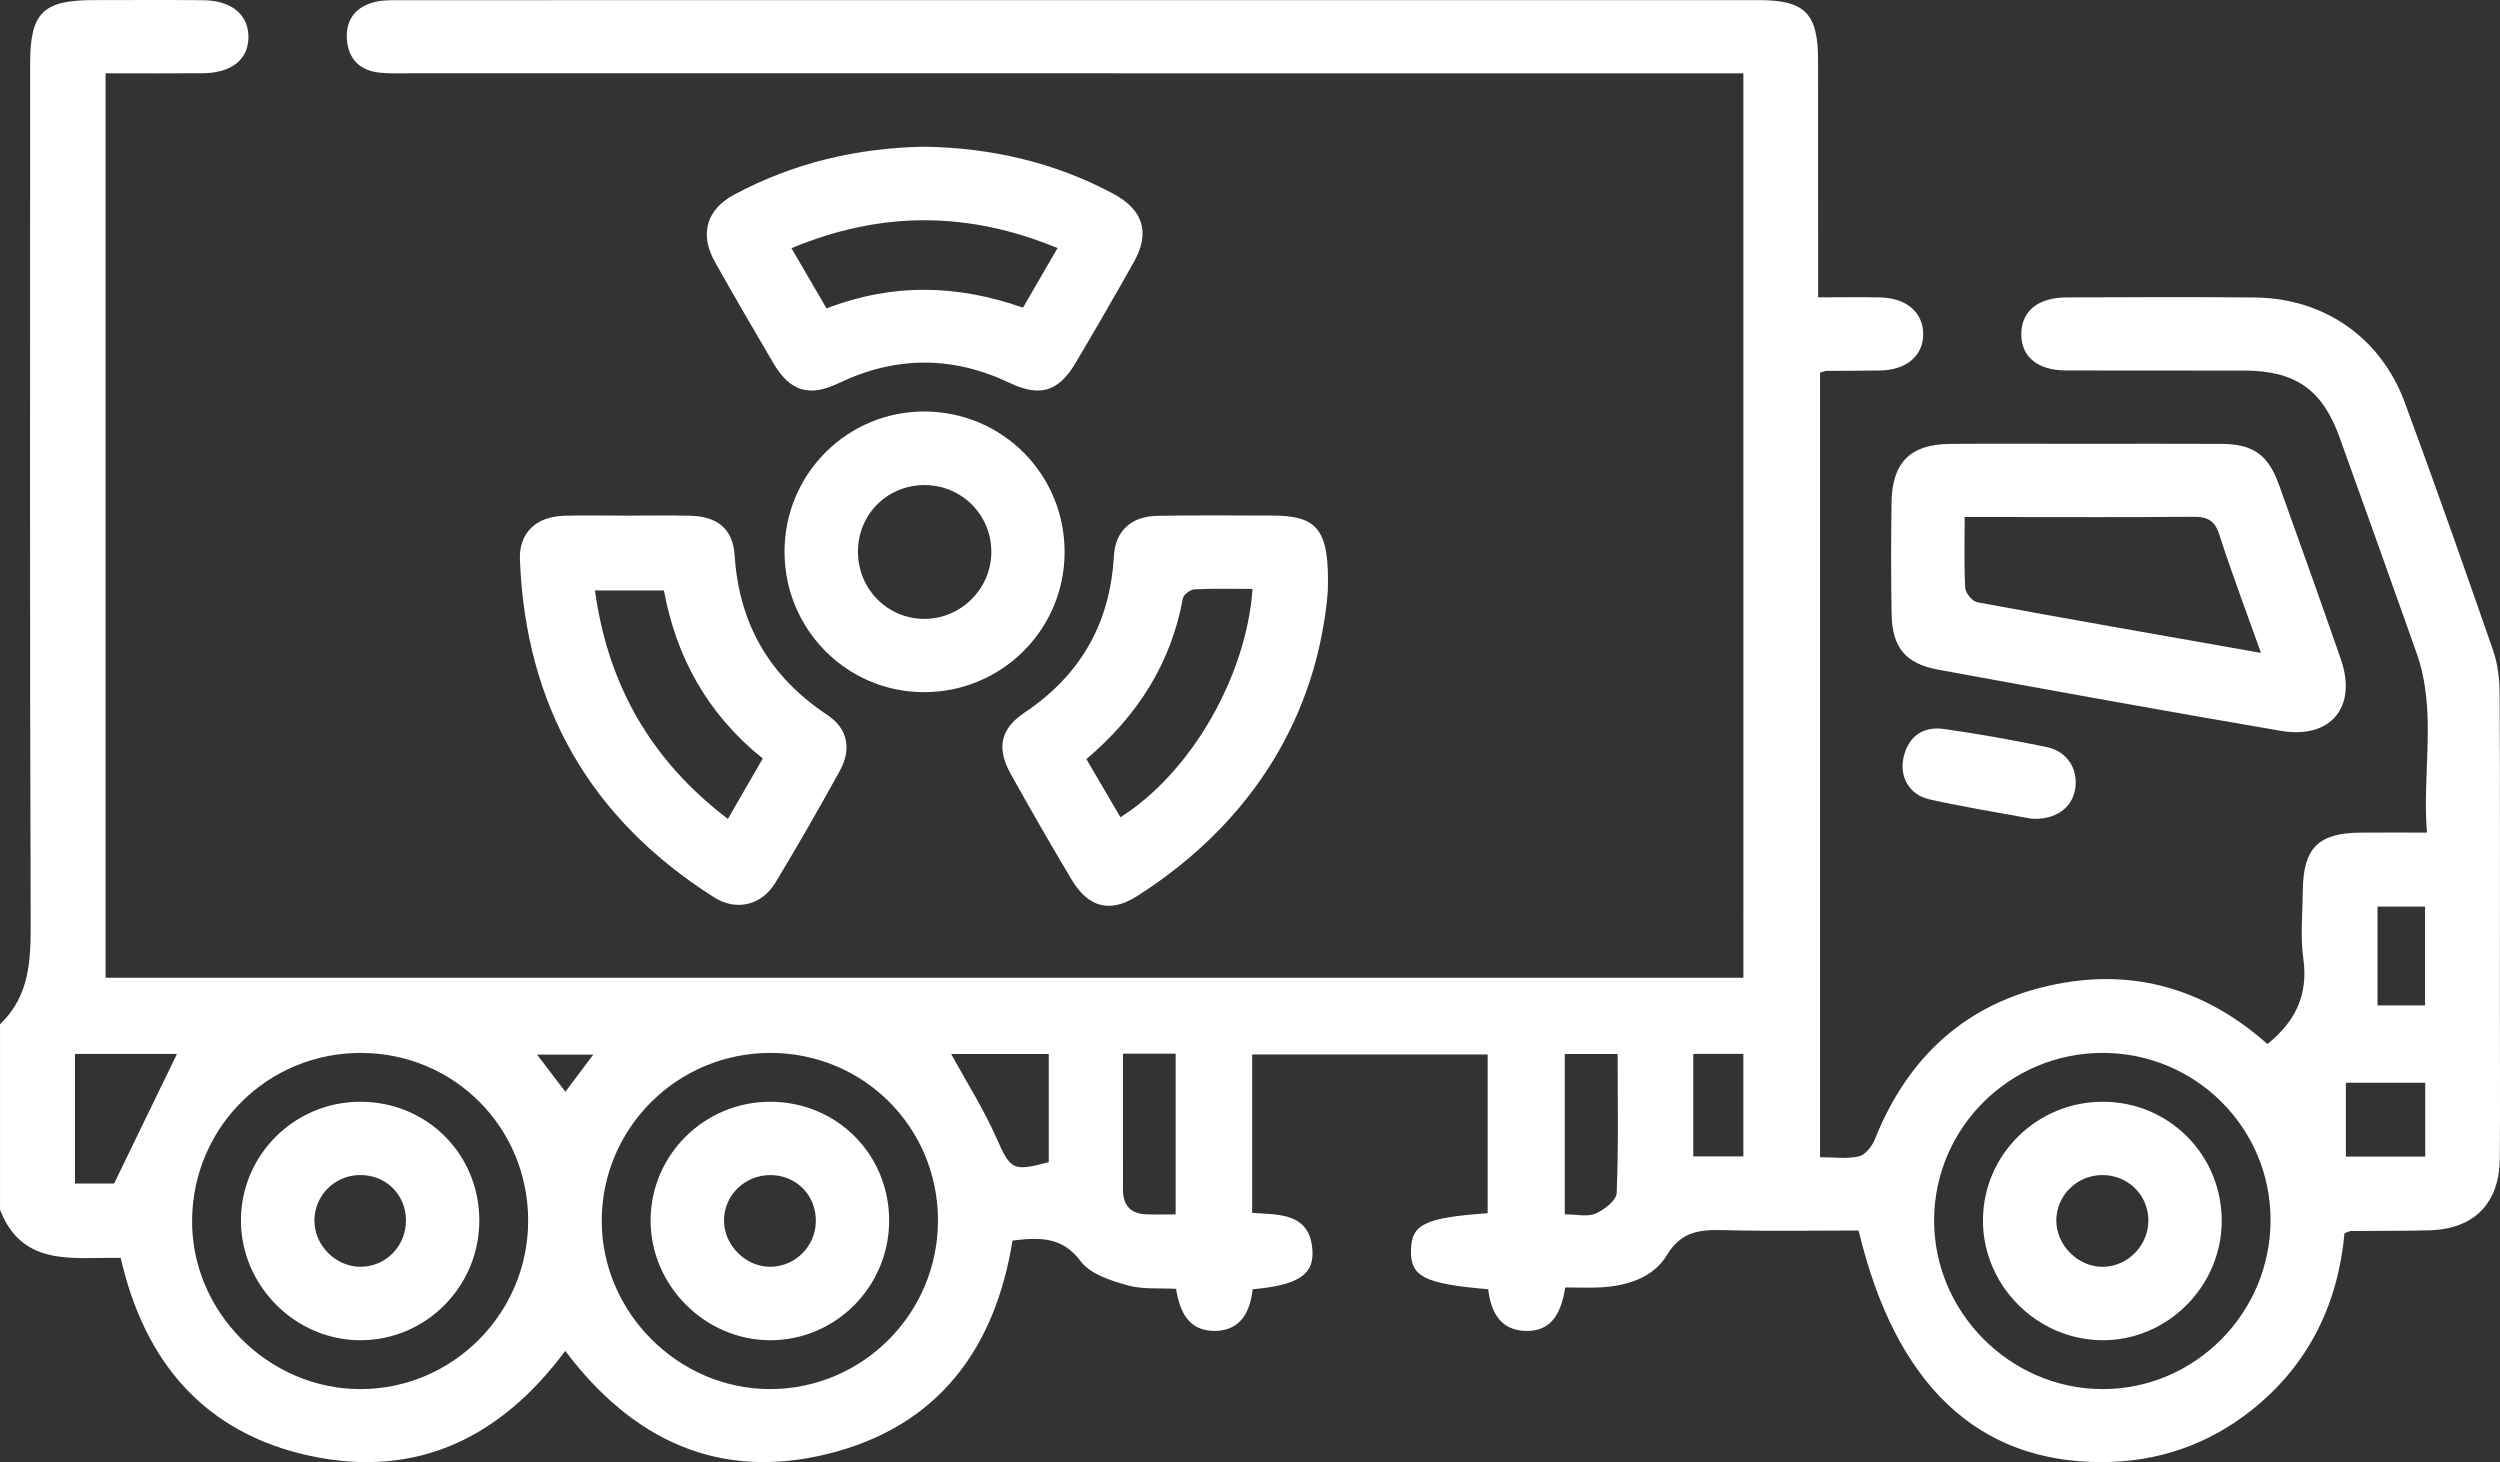 <?xml version="1.0" encoding="UTF-8"?>
<svg id="b" data-name="Ebene 2" xmlns="http://www.w3.org/2000/svg" viewBox="0 0 383.266 224.156">
  <rect x="0" y="0" width="383.266" height="224.156" fill="#333333" stroke="none"/>
  <defs>
    <style>
      .e {
        fill: #fff;
      }
    </style>
  </defs>
  <g id="c" data-name="Ebene 1">
    <path id="d" data-name="truck-danger" class="e" d="m0,157.02c4.636-4.404,4.725-9.977,4.704-15.911-.153-43.782-.084-87.566-.082-131.349C4.623,1.957,6.554.023,14.333.017c5.613-.004,11.227-.044,16.839.016,4.348.047,6.94,2.24,6.916,5.681-.023,3.41-2.589,5.471-7.005,5.513-4.853.045-9.707.01-14.899.01v138.651h251.088V11.239c-1.681,0-3.252,0-4.824,0-66.61,0-133.22.001-199.83-.004-1.496,0-3.005.065-4.485-.102-3.015-.341-4.764-2.149-4.954-5.139-.191-3.016,1.395-4.989,4.318-5.698,1.19-.288,2.471-.27,3.711-.27,69.479-.012,138.958-.012,208.437-.007,7.068.001,9.066,2.023,9.077,9.176.017,10.603.005,21.205.005,31.808,0,1.353,0,2.705,0,4.582,3.392,0,6.459-.053,9.524.013,4.035.088,6.58,2.307,6.591,5.624.01,3.306-2.538,5.491-6.578,5.574-2.743.056-5.488.035-8.231.064-.239.003-.477.123-1.01.271v120.275c2.054,0,4.075.293,5.939-.12.977-.216,2.031-1.531,2.452-2.588,5.32-13.366,14.95-21.673,29.117-24.056,11.752-1.977,22.195,1.499,31.079,9.42,4.246-3.414,6.287-7.502,5.508-13.064-.48-3.425-.114-6.973-.082-10.466.06-6.49,2.349-8.816,8.744-8.883,3.225-.034,6.451-.006,10.288-.006-.761-9.36,1.58-18.546-1.583-27.51-3.895-11.037-7.848-22.053-11.81-33.066-2.648-7.362-6.764-10.236-14.642-10.255-9.106-.022-18.212.018-27.317-.018-4.38-.018-6.88-2.135-6.835-5.637.044-3.484,2.553-5.545,6.976-5.562,9.605-.037,19.21-.086,28.814.011,10.598.106,19.304,6.112,22.994,16.089,4.664,12.611,9.127,25.298,13.538,38.0.719,2.069.992,4.388,1.004,6.593.083,15.841.044,31.683.044,47.525,0,7.918.044,15.836-.015,23.753-.051,6.934-3.945,10.879-10.863,11.053-3.989.101-7.981.062-11.971.103-.23.002-.459.16-.973.352-1.008,10.88-5.497,20.168-14.271,27.132-6.687,5.307-14.402,7.921-22.88,7.944-19.099.052-31.693-11.867-37.347-35.507-6.796,0-13.734.13-20.664-.053-3.634-.096-6.503.143-8.736,3.845-2.063,3.421-6.017,4.688-10.051,4.922-1.736.101-3.483.017-5.507.017-.586,3.543-1.858,6.747-6.027,6.67-3.947-.073-5.409-2.958-5.785-6.393-9.846-.849-11.92-1.916-11.851-5.995.067-3.966,2.138-4.985,11.761-5.659v-24.341h-36.109v24.289c4.203.268,9.026-.017,9.252,5.989.136,3.604-2.409,5.094-9.176,5.725-.379,3.392-1.789,6.319-5.743,6.378-4.053.061-5.425-2.92-5.999-6.445-2.546-.15-5.139.112-7.468-.552-2.556-.729-5.675-1.71-7.118-3.647-2.86-3.837-6.316-3.708-10.488-3.205-2.664,16.61-11.428,28.512-28.285,32.695-16.736,4.153-29.988-2.111-40.282-15.788-9.853,13.295-22.756,19.603-39.049,16.113-16.124-3.453-25.433-14.262-29.101-30.361-7.108-.168-15.027,1.568-18.501-7.382v-28.444Zm143.8,30.074c-.009-14.256-11.402-25.656-25.66-25.676-14.215-.02-25.771,11.386-25.89,25.552-.118,14.171,11.771,26.077,25.949,25.986,14.151-.09,25.609-11.666,25.6-25.862Zm-88.397-25.676c-14.246-.052-25.75,11.238-25.954,25.471-.202,14.146,11.647,26.094,25.853,26.069,14.12-.025,25.646-11.603,25.669-25.785.023-14.284-11.312-25.703-25.568-25.755Zm266.956-.001c-14.166-.009-25.727,11.393-25.849,25.494-.123,14.167,11.609,26.017,25.789,26.048,14.207.032,25.832-11.684,25.79-25.99-.042-14.136-11.529-25.544-25.73-25.553Zm-310.866.157v19.871h5.995c3.375-6.954,6.524-13.445,9.642-19.871h-15.638Zm228.398.012v24.582c1.787,0,3.453.423,4.707-.115,1.335-.573,3.198-2.016,3.246-3.146.297-7.028.15-14.075.15-21.321h-8.103Zm-67.725-.051c0,7.257.007,14.069-.004,20.88-.004,2.439,1.224,3.676,3.62,3.754,1.452.048,2.906.009,4.451.009v-24.643h-8.068Zm-11.383.054h-14.963c2.349,4.291,4.93,8.355,6.864,12.707,2.232,5.022,2.471,5.37,8.098,3.872v-16.578Zm211.02,15.729v-11.324h-12.167v11.324h12.167Zm-104.536-.039v-15.718h-7.678v15.718h7.678Zm97.217-38.295v15.146h7.291v-15.146h-7.291Zm-277.808,28.396c1.576-2.101,2.86-3.813,4.275-5.7h-8.62c1.546,2.027,2.806,3.681,4.346,5.7Zm233.22-99.34c6.851,0,13.702-.027,20.553.009,4.98.026,7.256,1.613,8.946,6.31,3.198,8.892,6.37,17.793,9.474,26.718,2.535,7.287-1.53,12.275-9.194,10.967-17.535-2.993-35.039-6.172-52.537-9.38-5.025-.921-7.053-3.427-7.143-8.492-.103-5.728-.092-11.46-.01-17.189.087-6.096,2.923-8.892,8.986-8.932,6.975-.047,13.951-.011,20.926-.011Zm26.725,32.053c-2.304-6.472-4.505-12.28-6.405-18.186-.73-2.268-1.977-2.701-4.098-2.682-9.707.088-19.416.039-29.125.038-1.816,0-3.631,0-5.795,0,0,3.983-.116,7.451.088,10.9.046.784,1.103,2.032,1.859,2.172,14.277,2.631,28.579,5.127,43.475,7.758Zm-250.424-21.041c3.239,0,6.479-.075,9.715.019,4.049.118,6.449,2.002,6.709,6.042.682,10.604,5.404,18.652,14.228,24.506,3.106,2.061,3.738,5.2,1.902,8.545-3.173,5.779-6.465,11.498-9.87,17.144-2.086,3.459-5.966,4.434-9.394,2.264-18.979-12.013-28.895-29.327-29.781-51.748-.165-4.163,2.492-6.628,6.775-6.754,3.236-.095,6.477-.019,9.715-.018Zm20.741,37.234c-8.493-6.814-13.284-15.575-15.153-25.768h-10.579c2.021,14.609,8.641,26.08,20.381,35.029,1.909-3.305,3.518-6.088,5.351-9.261Zm86.623-25.598c-1.566,18.541-11.148,35.15-29.221,46.682-4.154,2.651-7.496,1.771-10.072-2.545-3.191-5.348-6.298-10.748-9.326-16.191-2.199-3.952-1.584-6.899,2.111-9.373,8.586-5.748,13.132-13.676,13.711-24.003.218-3.88,2.686-6.098,6.618-6.175,5.859-.114,11.721-.052,17.582-.043,6.984.011,8.899,1.985,8.596,11.647Zm-11.538-.405c-2.978,0-5.944-.082-8.9.065-.637.032-1.677.812-1.782,1.385-1.826,9.979-6.946,17.987-14.79,24.642,1.788,3.055,3.5,5.979,5.215,8.91,10.775-6.775,19.318-21.564,20.256-35.002Zm-50.436-67.795c10.24.16,19.983,2.341,29.053,7.197,4.644,2.486,5.723,5.977,3.173,10.513-2.925,5.204-5.916,10.373-8.961,15.508-2.569,4.332-5.445,5.194-10.033,3.009-8.769-4.176-17.485-4.163-26.248.027-4.545,2.173-7.46,1.259-10.016-3.079-3.03-5.143-6.025-10.309-8.955-15.51-2.403-4.266-1.288-8.044,2.975-10.325,9.06-4.85,18.776-7.137,29.013-7.339Zm-20.254,15.559c1.903,3.267,3.616,6.21,5.379,9.237,10.217-3.939,20.097-3.633,30.122-.119,1.753-3.028,3.413-5.894,5.289-9.134-13.759-5.677-27.049-5.699-40.79.016Zm41.878,46.56c.006,11.945-9.701,21.578-21.674,21.506-11.773-.07-21.26-9.672-21.266-21.523-.006-11.985,9.716-21.639,21.654-21.503,11.841.136,21.28,9.678,21.286,21.519Zm-11.235.088c.047-5.657-4.399-10.224-10.056-10.329-5.683-.106-10.263,4.284-10.389,9.958-.13,5.844,4.425,10.557,10.2,10.555,5.578-.002,10.199-4.595,10.245-10.183Zm166.168,36.241c.477-3.018-1.203-5.748-4.363-6.403-5.231-1.083-10.498-2.035-15.787-2.777-3.077-.431-5.338,1.038-6.128,4.174-.766,3.042.783,5.91,3.906,6.611,5.331,1.196,10.738,2.054,15.665,2.971,3.695.222,6.247-1.657,6.708-4.576Zm-200.06,47.97c10.186.001,18.237,8.053,18.227,18.232-.01,10.113-8.206,18.347-18.245,18.328-9.98-.018-18.325-8.373-18.326-18.348-.002-10.041,8.23-18.212,18.345-18.212Zm.043,11.24c-3.965-.019-7.161,3.125-7.135,7.02.026,3.816,3.421,7.126,7.219,7.038,3.765-.087,6.792-3.144,6.862-6.929.074-3.994-2.961-7.109-6.946-7.128Zm-44.647,6.945c.01,10.12-8.141,18.356-18.186,18.377-9.974.021-18.322-8.302-18.358-18.304-.036-10.056,8.161-18.241,18.284-18.257,10.201-.016,18.25,8,18.26,18.184Zm-18.17,7.114c3.914-.033,6.988-3.238,6.924-7.218-.064-3.984-3.2-6.957-7.215-6.842-3.789.109-6.797,3.17-6.82,6.941-.024,3.839,3.285,7.152,7.111,7.12Zm285.291-6.927c-.069,10.045-8.44,18.31-18.422,18.189-10.015-.121-18.267-8.512-18.182-18.488.085-10.05,8.342-18.125,18.479-18.072,10.132.053,18.195,8.226,18.125,18.371Zm-18.223,6.935c3.856-.031,7.055-3.343,6.98-7.227-.076-3.932-3.289-6.956-7.266-6.838-3.788.112-6.824,3.185-6.85,6.934-.026,3.807,3.331,7.162,7.135,7.131Z"/>
  </g>
</svg>